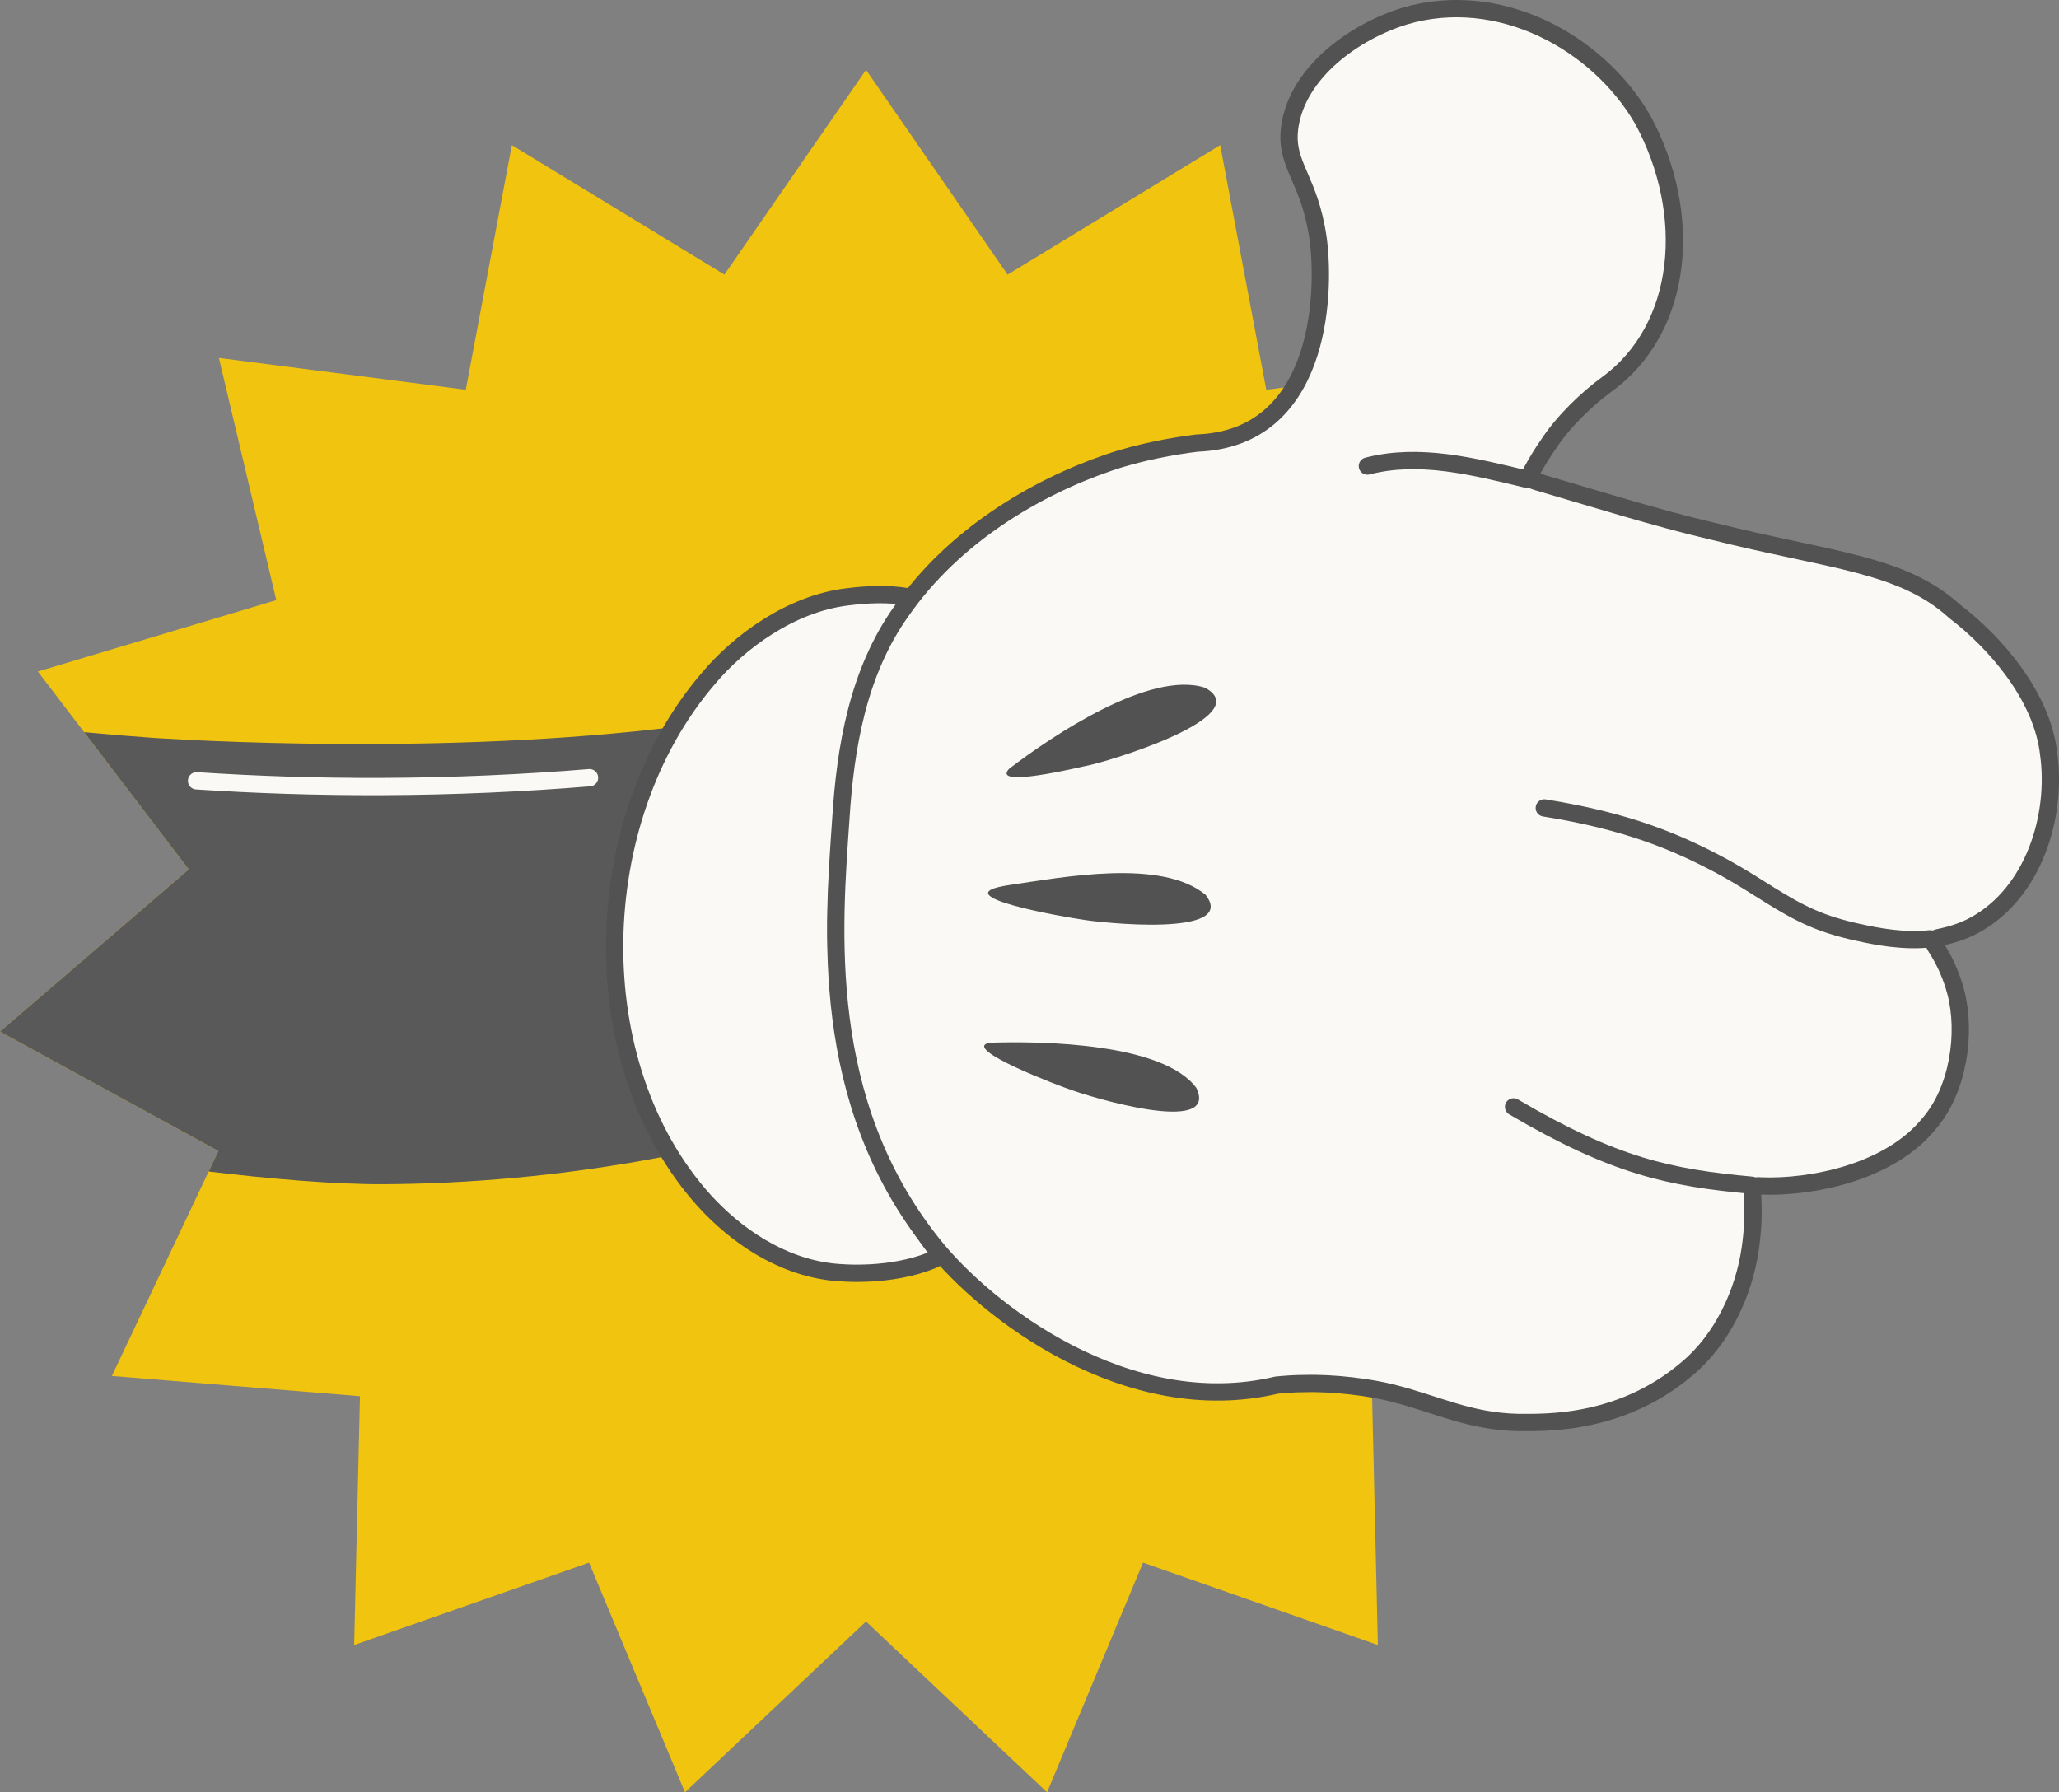 <?xml version="1.0" encoding="UTF-8"?>
<svg id="Calque_1" data-name="Calque 1" xmlns="http://www.w3.org/2000/svg" width="210.03mm" height="182.84mm" viewBox="0 0 595.36 518.28">
  <rect x="0" y="0" width="595.36" height="518.28" fill="#808080" stroke="none"/>
  <defs>
    <style>
      .cls-1, .cls-2, .cls-3, .cls-4 {
        stroke-width: 5px;
      }

      .cls-1, .cls-2, .cls-4 {
        stroke-linecap: round;
        stroke-linejoin: round;
      }

      .cls-1, .cls-3 {
        fill: none;
      }

      .cls-1, .cls-4 {
        stroke: #525252;
      }

      .cls-5 {
        fill: #595959;
      }

      .cls-2 {
        stroke: #faf9f5;
      }

      .cls-2, .cls-4 {
        fill: #faf9f5;
      }

      .cls-6 {
        fill: #525252;
      }

      .cls-7 {
        fill: #f1c40f;
      }

      .cls-3 {
        stroke: #000;
        stroke-miterlimit: 10;
      }
    </style>
  </defs>
  <polygon class="cls-7" points="468.47 397.89 396.74 403.74 398.41 475.69 330.5 451.87 302.76 518.28 250.41 468.89 198.06 518.28 170.32 451.87 102.41 475.69 104.08 403.74 32.35 397.89 60.34 338.77 62.68 333.83 62.73 333.71 62.9 333.36 63.15 332.83 0 298.31 54.59 251.41 42.51 235.57 24.47 211.9 24.33 211.72 10.95 194.18 79.89 173.54 63.3 103.5 134.68 112.7 148 41.97 209.47 79.4 250.41 20.2 291.35 79.4 352.82 41.97 366.14 112.7 437.53 103.5 420.93 173.54 489.88 194.18 446.23 251.41 500.82 298.31 437.67 332.83 468.47 397.89"/>
  <path class="cls-5" d="M193.93,332.99c.13.52.43.85.58,1-.16.03-.32.06-.48.09-32.23,6.34-60.44,8.21-82.63,8.36-14.68.1-33.51-1.58-51.06-3.67l2.34-4.94.05-.12.17-.35.25-.53L0,298.31l54.59-46.9-12.08-15.84-18.04-23.67-.14-.18c6.82.65,13.24,1.17,19.23,1.6,0,0,71.76,5.15,139.92-1.81,5.75-.59,11.46-1.26,11.46-1.26h.01c.51-.06.92-.11,1.17-.14-15.31,26.17-16.37,46.57-15.76,57.46.54,9.72,2.92,20.98,5.36,32.53,2.84,13.46,5.88,24.47,8.16,32.1-.03.19-.03.47.05.79Z"/>
  <path class="cls-3" d="M506.53,342.74c-.08-.94-.18-1.82-.28-2.61"/>
  <g>
    <path class="cls-4" d="M271.7,362.79c-.29.8-1.63,1.44-2.57,1.78-11.77,4.62-24.86,3.65-28.35,3.28-15.21-1.68-28.12-10.77-37.05-20.55-35.57-39.33-34.12-110.08,1.06-151.06,8.91-10.66,23.9-21.66,40.12-23.63,5.73-.73,11.87-1.02,17.55-.04,1.97.71-1.1,3.38-1.67,4.57-17.11,25.37-16.47,49.08-18.53,75.68-2.2,35.3,1.93,74.59,29.46,109.82l-.04.14Z"/>
    <path class="cls-4" d="M570.86,267.57c-3.34,1.83-7.04,2.9-10.58,3.62-1.68.36-1.19,1.68-.49,2.73,2.57,3.96,4.55,8.48,5.74,13.05,3.05,11.67.79,28.17-7.8,38.02-11.39,14.01-33.88,18.53-48.62,17.95-2.79-.43-2.42,2.04-2.29,3.92.12,2.76.16,7.04-.47,12.2-1.4,12.42-6.87,25.82-16.6,35.03-19.78,18.28-43.19,17.24-50.85,17.25-14.08-.33-23.34-5.22-36.04-8.45-6.6-1.71-17.13-3.05-25.73-2.8-2.77,0-5.56.21-8.01.45-43.22,10.19-84.16-21.45-99.45-40.81-33.2-41.54-28.64-92.04-26.54-122.87,1.29-20.49,4.86-42.45,17.6-60.24,14.96-21.49,38.4-35.51,59.91-42.87,8.76-3.03,19.06-4.86,25.55-5.63,35.34-1.34,37.1-42.09,35-58.72-.26-2.05-.75-4.49-1.27-6.69-2.98-12.25-8.29-16.4-7.01-25.86,2.21-16.1,18.93-27.81,33.3-32.21,27.24-8.02,55.76,7.41,68.8,29.97,14.69,27.13,12.02,60.28-10.44,76.56-5.71,4.18-12.38,10.58-16.63,16.98-1.79,2.55-3.52,5.35-4.92,7.95-.88,1.51-.58,2.7,1.19,3.14,14.83,4.33,35.7,10.84,50.79,14.31,34.63,8.7,55.01,9.36,70.26,23.3,11.5,8.76,25.2,24.33,27.11,41.12,2.51,18.06-4.33,40.18-21.32,49.5l-.18.09Z"/>
    <path class="cls-1" d="M446.54,233.63c24.2,3.86,38.49,9.91,51.98,17.2,10.19,5.64,16.62,10.8,25.27,14.57,3.82,1.71,8.82,3.21,13.29,4.16,5.95,1.34,13.33,2.7,21.02,1.92"/>
    <path class="cls-1" d="M395.38,134.77c14.94-3.87,30.47.03,46.29,3.86"/>
    <path class="cls-1" d="M437.65,320.08c29.19,17.16,45.23,20.51,68.88,22.66"/>
  </g>
  <path class="cls-6" d="M348.33,198.84c-15.82-5.05-44.02,13.88-56.52,23.45-5.4,5.76,20.15-.38,22.05-.78,5.47-.89,49.91-14.27,34.62-22.61l-.15-.06Z"/>
  <path class="cls-6" d="M348.52,258.69c-12.78-10.46-40.99-5.07-56.73-2.75-20.46,3.05,16.94,9.39,20.97,9.95,4.97.9,45.38,5.32,35.87-7.09l-.11-.11Z"/>
  <path class="cls-6" d="M345.88,314.53c-9.63-12.85-44.12-13.54-59.74-13.01-8.64,1.7,21.32,12.95,23.24,13.52,4.86,1.88,43.18,13.66,36.58-.38l-.08-.13Z"/>
  <path class="cls-2" d="M170.46,224.89c-18.73,1.53-38.88,2.48-60.3,2.56-18.8.06-36.61-.56-53.32-1.66"/>
</svg>